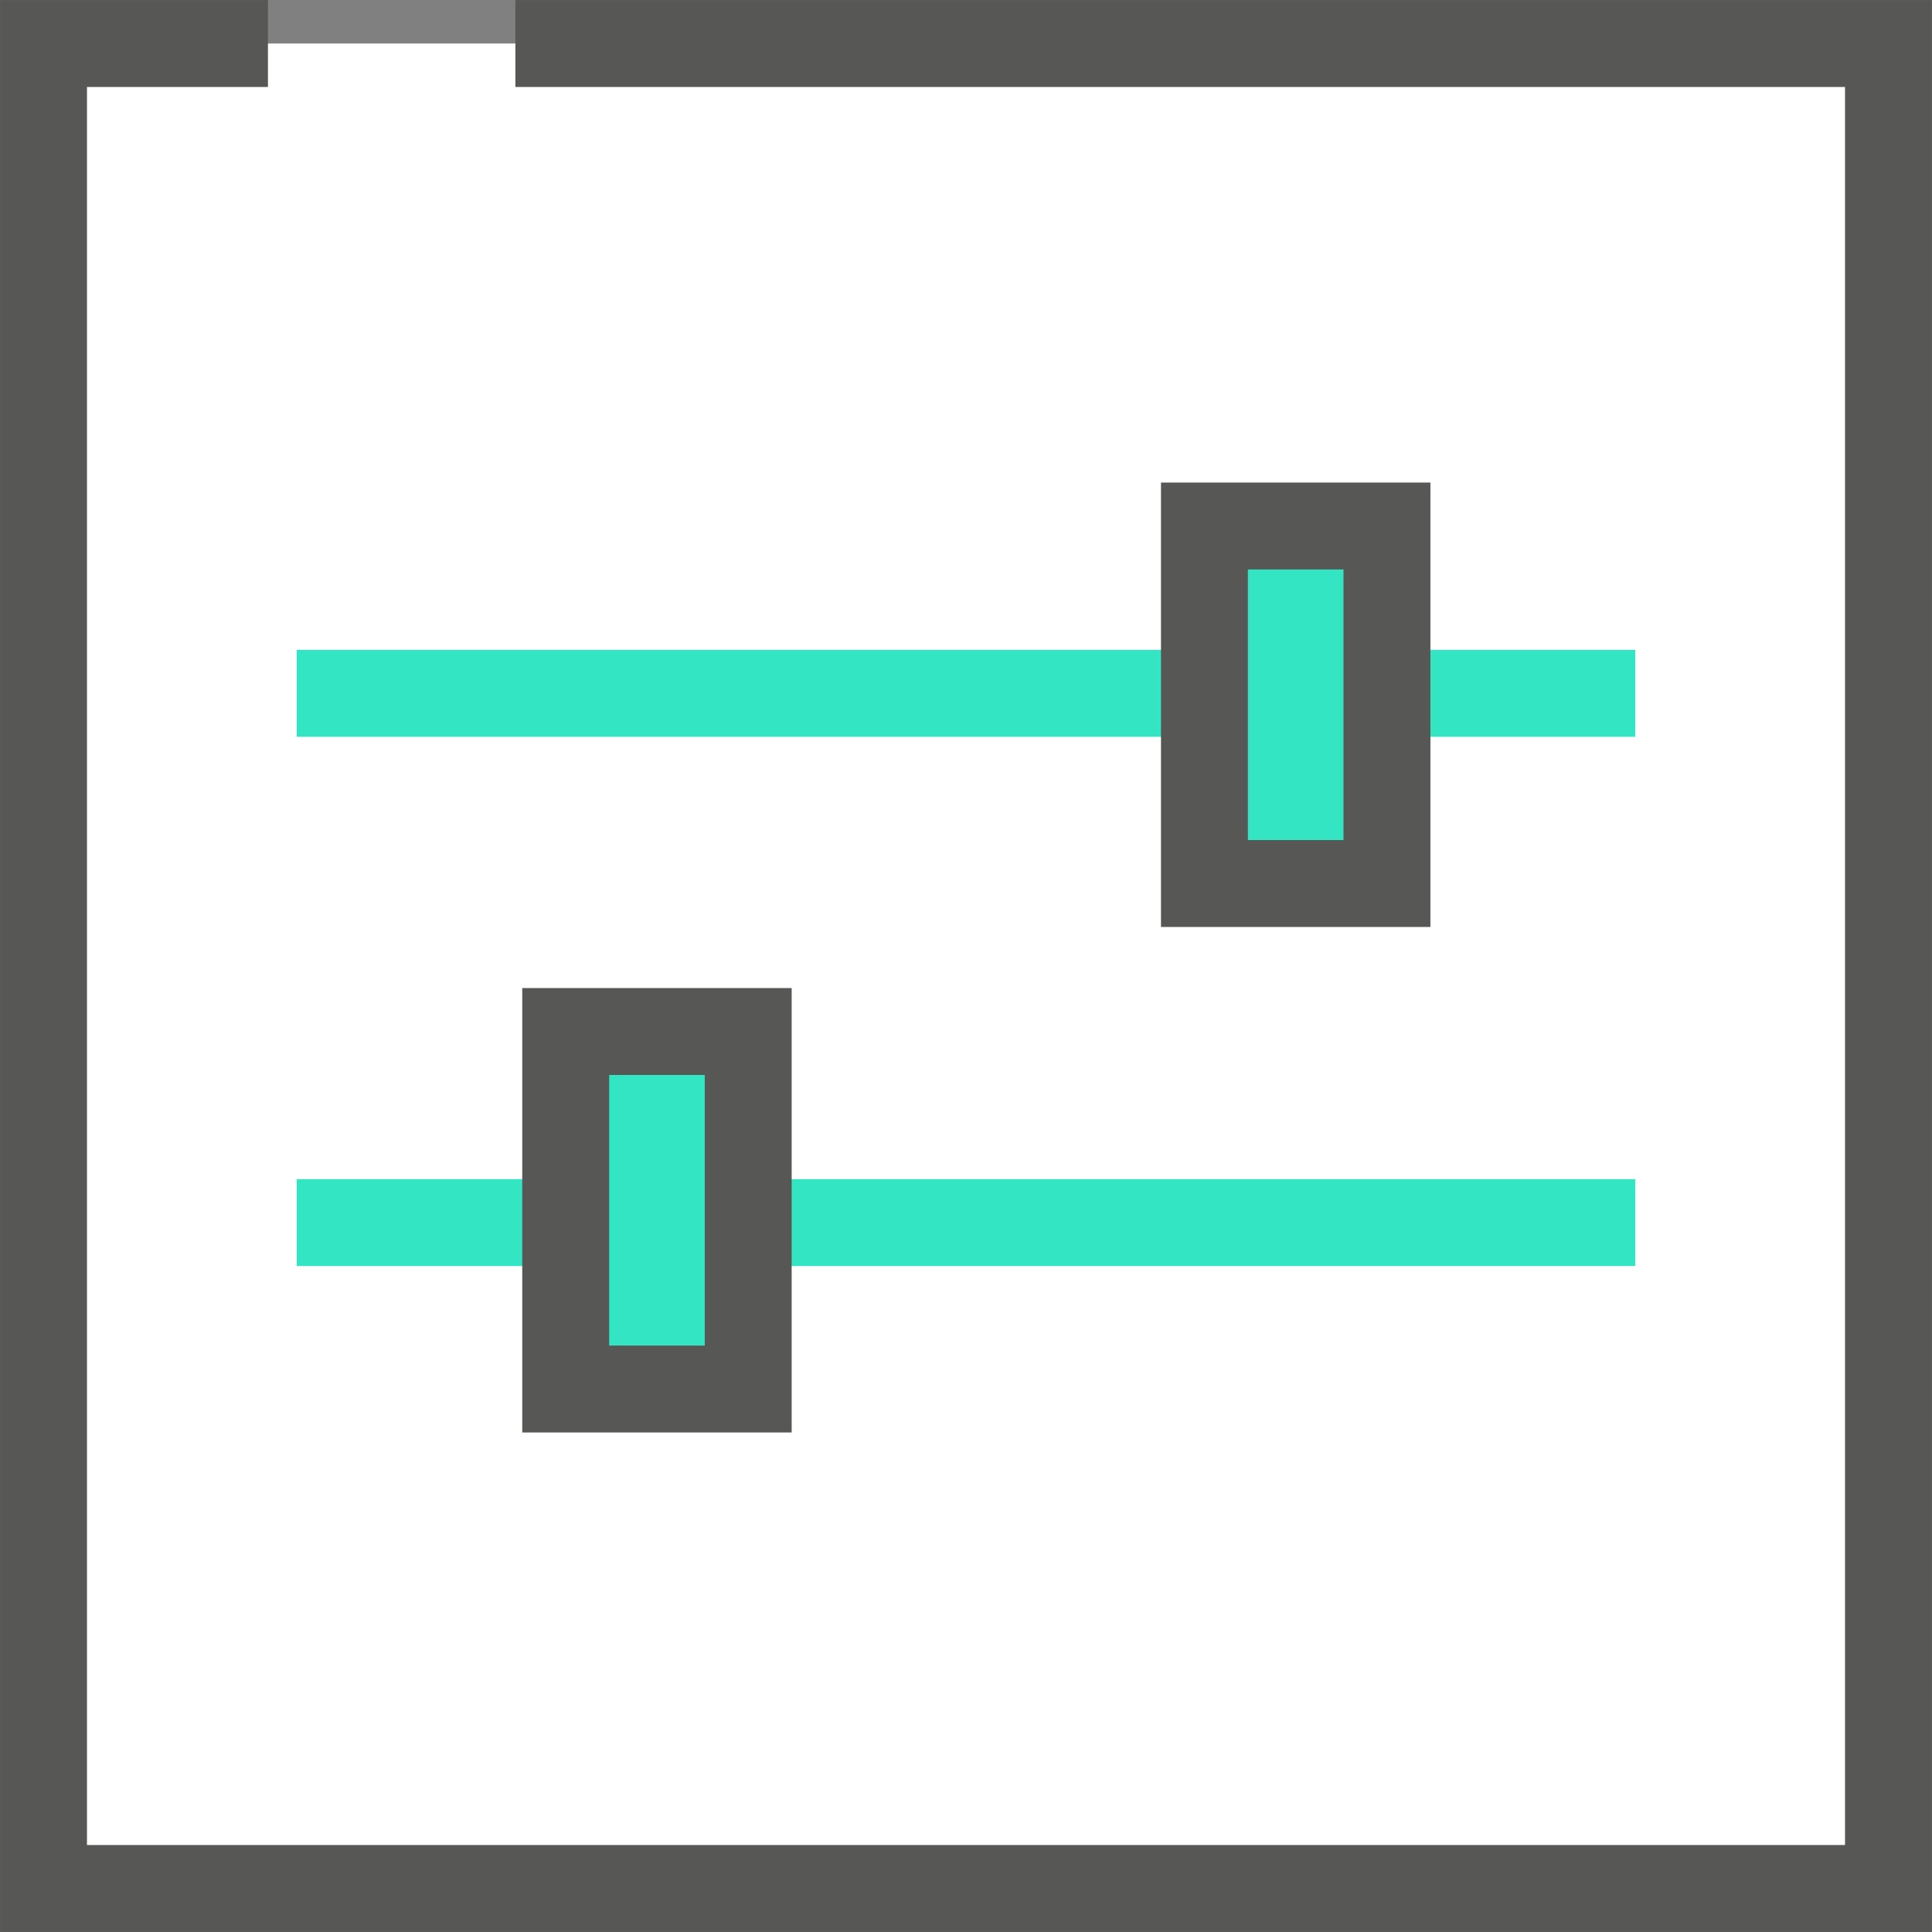 <svg id="Layer_1" data-name="Layer 1" xmlns="http://www.w3.org/2000/svg" viewBox="0 0 130.94 130.94"><rect x="0" y="0" width="130.94" height="130.94" fill="#808080" stroke="none"/><defs><style>.cls-1{fill:#fff;stroke-width:5.89px;}.cls-1,.cls-3{stroke:#575756;}.cls-1,.cls-2,.cls-3{stroke-miterlimit:10;}.cls-2{fill:none;stroke:#33e5c3;}.cls-2,.cls-3{stroke-width:5.89px;}.cls-3{fill:#33e5c3;}</style></defs><title>replication</title><polyline class="cls-1" points="34.93 2.95 127.99 2.95 127.99 127.99 2.95 127.99 2.95 2.95 18.16 2.95"/><line class="cls-2" x1="20.11" y1="46.99" x2="110.83" y2="46.99"/><line class="cls-2" x1="20.11" y1="82.86" x2="110.83" y2="82.86"/><rect class="cls-3" x="81.63" y="35.65" width="12.37" height="24.23"/><rect class="cls-3" x="38.34" y="69.91" width="12.37" height="24.23"/></svg>